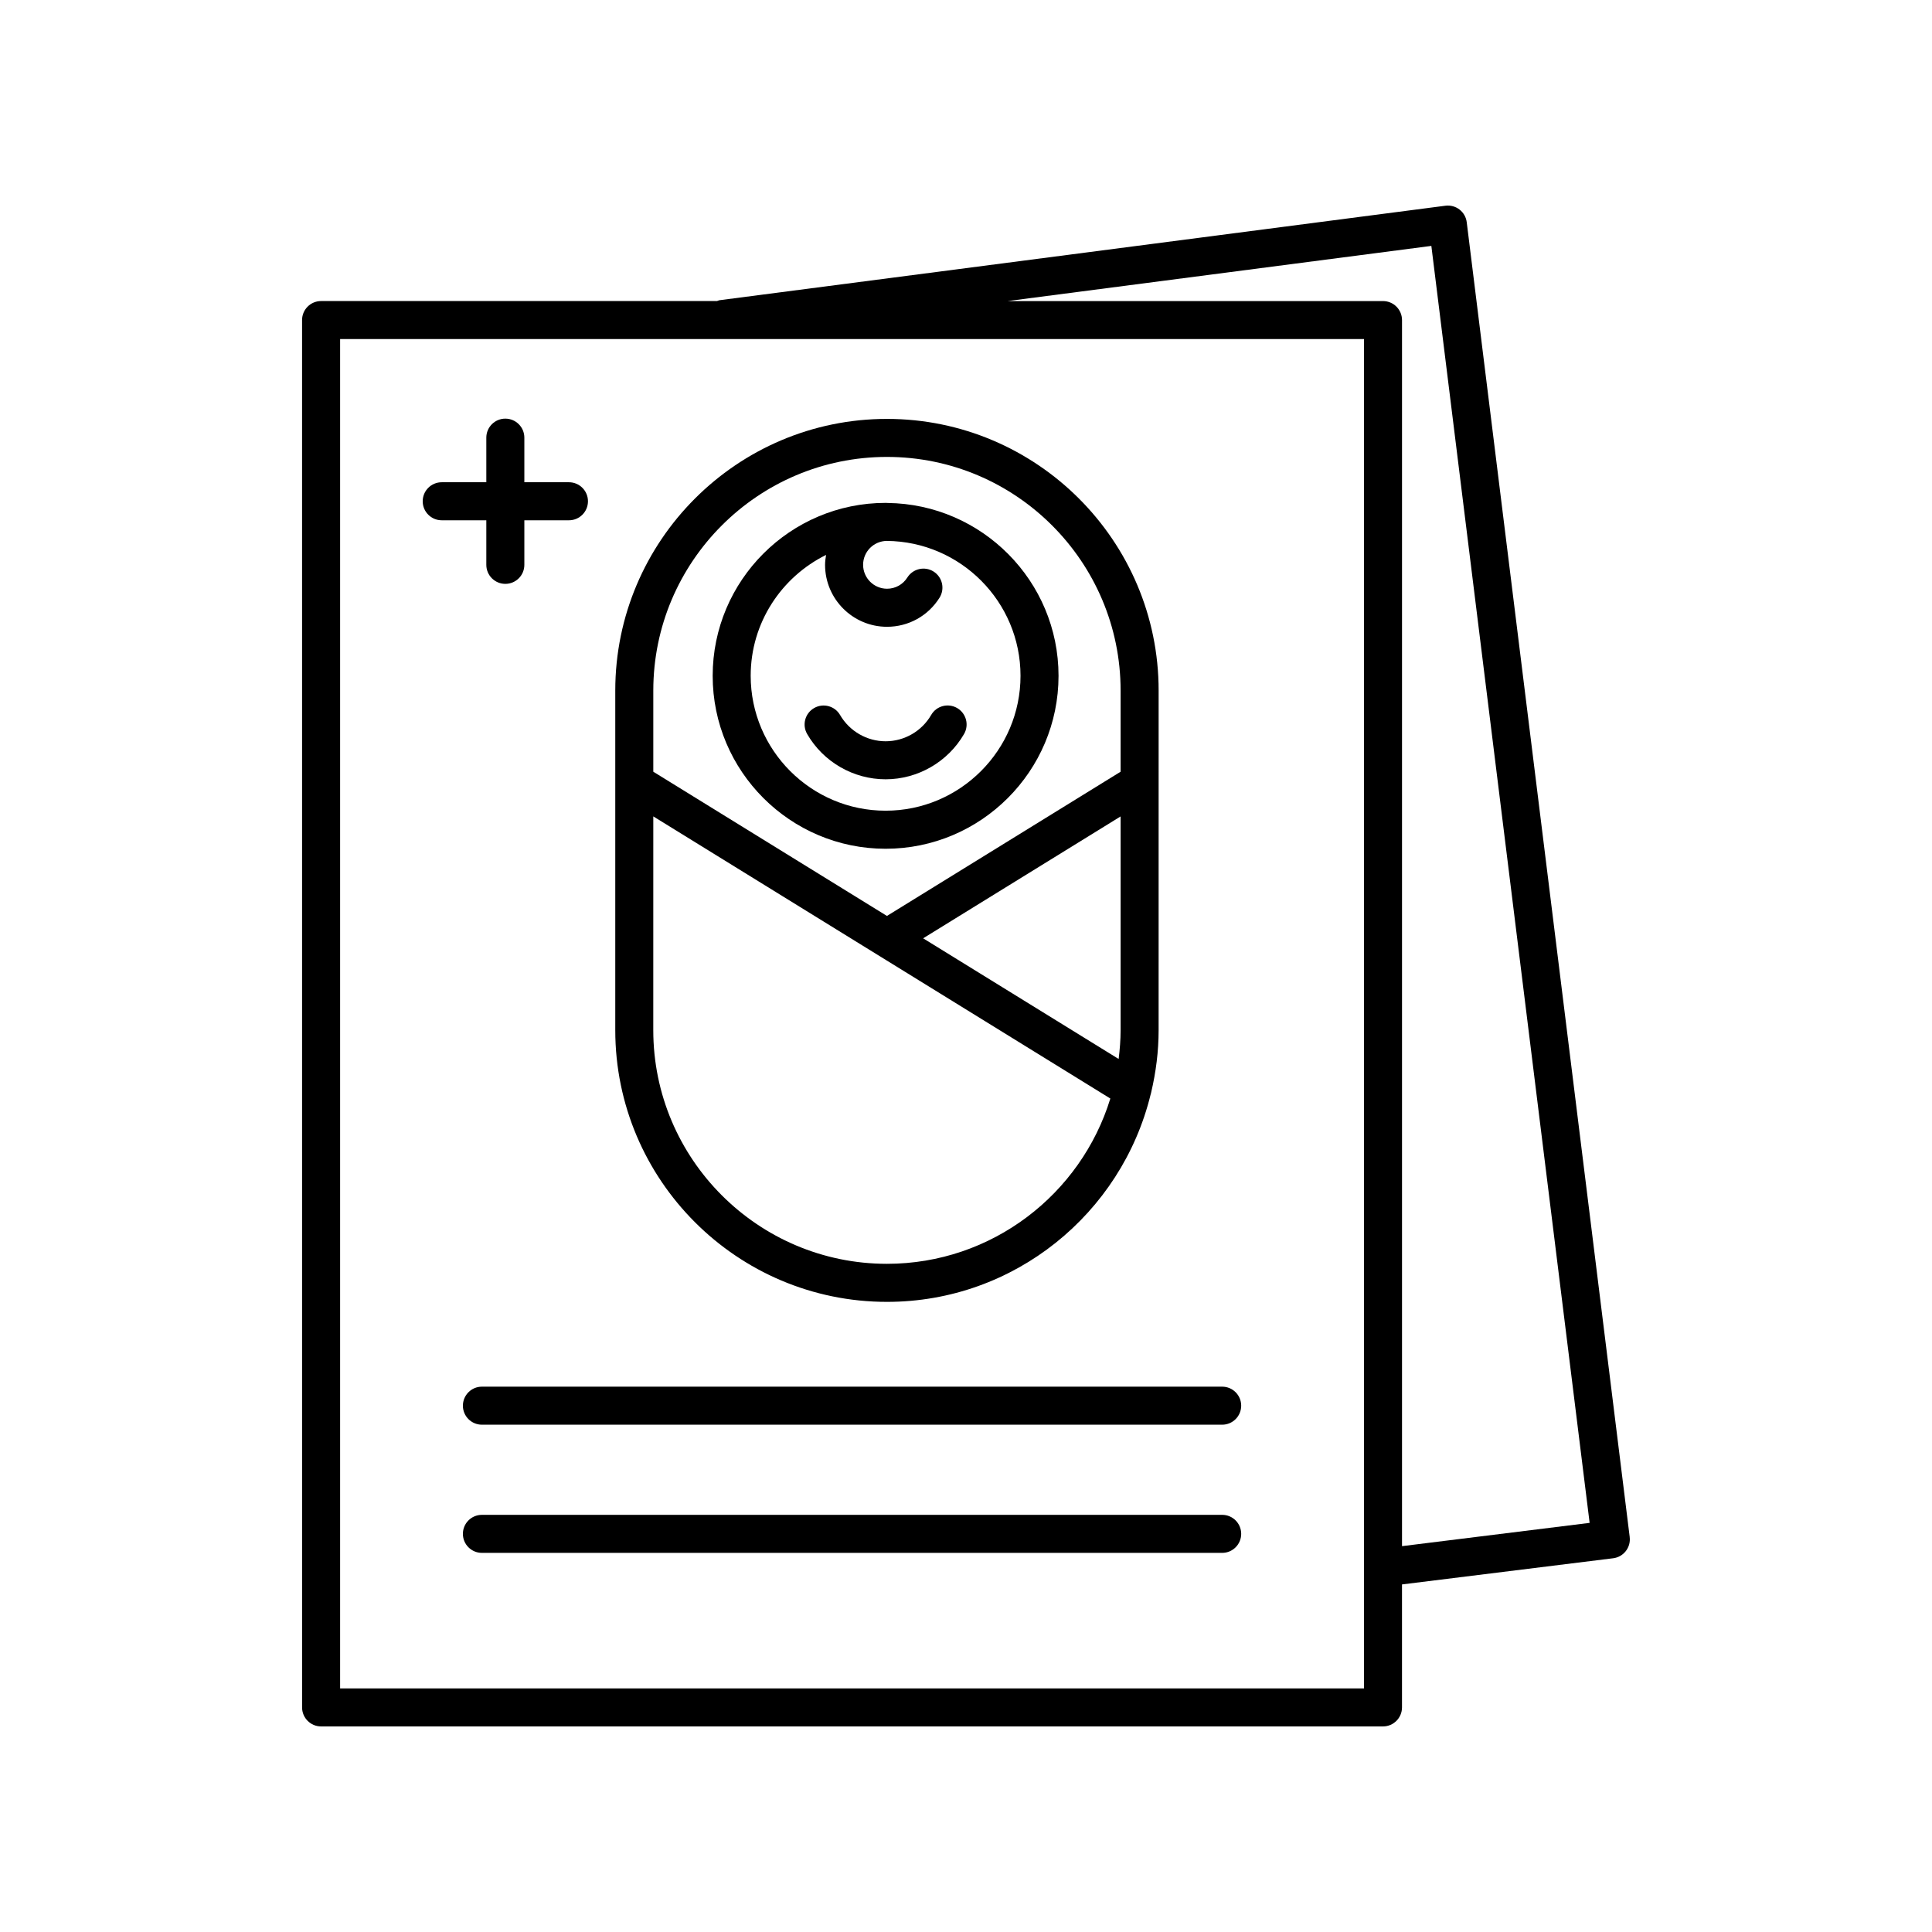 <?xml version="1.0" encoding="UTF-8"?>
<!-- Uploaded to: SVG Repo, www.svgrepo.com, Generator: SVG Repo Mixer Tools -->
<svg fill="#000000" width="800px" height="800px" version="1.1" viewBox="144 144 512 512" xmlns="http://www.w3.org/2000/svg">
 <g>
  <path d="m261.06 281.88h11.82v11.812c0 2.781 2.254 5.039 5.039 5.039s5.039-2.258 5.039-5.039v-11.812h11.82c2.785 0 5.039-2.258 5.039-5.039s-2.254-5.039-5.039-5.039h-11.82v-11.82c0-2.781-2.254-5.039-5.039-5.039s-5.039 2.258-5.039 5.039v11.82h-11.82c-2.785 0-5.039 2.258-5.039 5.039s2.254 5.039 5.039 5.039z"/>
  <path d="m575.89 551.34-43.191-348.45c-0.16-1.328-0.852-2.539-1.914-3.359-1.059-0.82-2.398-1.184-3.734-1.012l-192.39 25.043c-0.23 0.031-0.418 0.156-0.641 0.215l-104.93 0.004c-2.785 0-5.039 2.258-5.039 5.039l0.004 367.66c0 2.781 2.254 5.039 5.039 5.039h281.41c2.785 0 5.039-2.258 5.039-5.039v-32.59l55.965-6.938c2.758-0.344 4.719-2.859 4.375-5.621zm-70.414 40.109h-271.34v-357.59h271.34v357.59zm10.074-37.703v-324.92c0-2.781-2.254-5.039-5.039-5.039h-99.477l112.29-14.621 41.945 338.41z"/>
  <path d="m266.67 516.52c0 2.781 2.254 5.039 5.039 5.039h196.18c2.785 0 5.039-2.258 5.039-5.039s-2.254-5.039-5.039-5.039h-196.18c-2.785 0-5.035 2.258-5.035 5.039z"/>
  <path d="m467.89 545.45h-196.18c-2.785 0-5.039 2.258-5.039 5.039s2.254 5.039 5.039 5.039h196.18c2.785 0 5.039-2.258 5.039-5.039s-2.254-5.039-5.035-5.039z"/>
  <path d="m379.05 489.01c33.805 0 62.164-23.449 69.867-54.914 0.059-0.23 0.152-0.453 0.176-0.684 1.234-5.273 1.953-10.746 1.953-16.395l0.004-90.004c0-39.699-32.301-72-72-72s-71.996 32.301-71.996 72v89.996c0 39.699 32.297 72 71.996 72zm61.402-64.371-51.809-31.977 52.332-32.301v56.652c-0.004 2.586-0.215 5.121-0.523 7.625zm-61.402-159.55c34.145 0 61.922 27.781 61.922 61.922v21.504l-61.922 38.219-61.918-38.219v-21.504c0-34.145 27.773-61.922 61.918-61.922zm-61.918 95.266 121.12 74.766c-7.769 25.332-31.363 43.805-59.207 43.805-34.137 0-61.918-27.781-61.918-61.922z"/>
  <path d="m378.69 368.93c25.27 0 45.832-20.559 45.832-45.832 0-25.102-20.289-45.527-45.324-45.805-0.047 0-0.082-0.023-0.125-0.023-0.047 0-0.082 0.016-0.125 0.016-0.086 0-0.168-0.016-0.25-0.016-25.27 0-45.832 20.559-45.832 45.832 0 25.266 20.555 45.828 45.824 45.828zm-15.773-77.871c-0.141 0.863-0.266 1.727-0.266 2.629 0 9.055 7.367 16.418 16.418 16.418 5.688 0 10.887-2.875 13.914-7.699 1.48-2.359 0.766-5.465-1.586-6.949-2.352-1.477-5.461-0.762-6.941 1.586-1.168 1.863-3.184 2.977-5.379 2.977-3.496 0-6.344-2.848-6.344-6.344 0-3.473 2.805-6.289 6.266-6.328 19.574 0.168 35.449 16.125 35.449 35.742 0 19.715-16.043 35.754-35.754 35.754-19.715 0-35.754-16.043-35.754-35.754-0.004-14.039 8.156-26.188 19.977-32.031z"/>
  <path d="m378.69 350.52c8.539 0 16.512-4.602 20.793-11.996 1.395-2.41 0.57-5.492-1.832-6.887-2.418-1.391-5.492-0.574-6.883 1.84-2.488 4.301-7.113 6.969-12.07 6.969-4.953 0-9.578-2.672-12.07-6.969-1.391-2.402-4.481-3.219-6.883-1.832-2.414 1.395-3.234 4.481-1.832 6.887 4.273 7.391 12.238 11.988 20.777 11.988z"/>
 </g>
</svg>